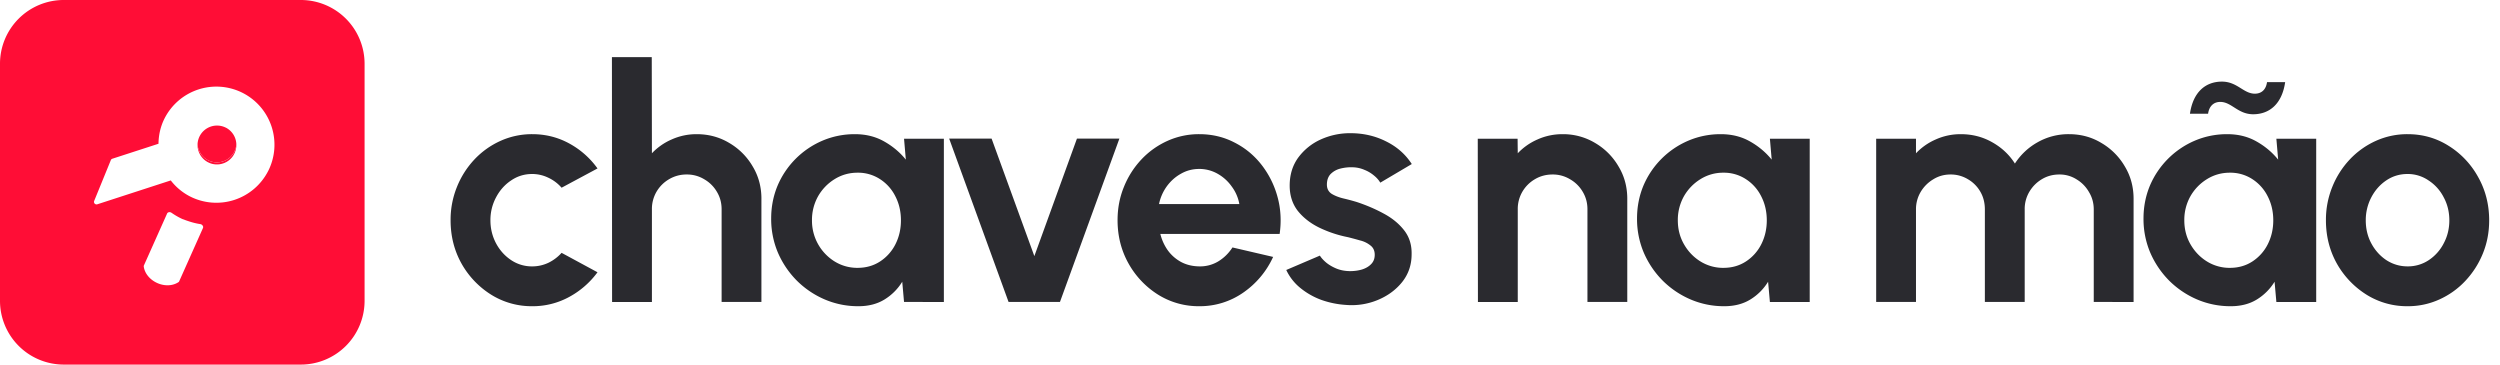 <svg xmlns="http://www.w3.org/2000/svg" width="192" height="28" fill="none" viewBox="0 0 192 28"> <path fill="#2A2A2F" d="M170.645 6.268c1.176 0 1.654.927 2.526.927.479 0 .85-.274.936-.886h1.393c-.239 1.664-1.197 2.466-2.458 2.466-1.175 0-1.654-.948-2.525-.948-.479 0-.85.294-.936.907h-1.393c.239-1.664 1.196-2.466 2.457-2.466zM124.975 15.268v7.923h-3.059v-7.12c0-.493-.121-.94-.363-1.342a2.637 2.637 0 00-.978-.965 2.543 2.543 0 00-1.341-.363c-.493 0-.945.12-1.354.363a2.67 2.67 0 00-.965.966 2.613 2.613 0 00-.351 1.34v7.121h-3.059l-.013-12.536h3.059l.013 1.116a4.621 4.621 0 011.529-1.066 4.613 4.613 0 011.918-.4 4.76 4.76 0 012.495.676 4.981 4.981 0 011.792 1.793c.451.744.677 1.575.677 2.495zM135.928 10.655h3.058v12.536h-3.058l-.138-1.554a4.107 4.107 0 01-1.367 1.366c-.56.343-1.224.514-1.993.514a6.489 6.489 0 01-2.607-.526 6.86 6.86 0 01-2.144-1.455 6.964 6.964 0 01-1.441-2.143 6.622 6.622 0 01-.514-2.608c0-.894.163-1.734.488-2.52a6.526 6.526 0 013.448-3.46 6.276 6.276 0 012.507-.5c.827 0 1.567.183 2.219.55.66.369 1.22.837 1.68 1.405l-.138-1.605zm-3.573 9.916c.652 0 1.228-.163 1.73-.489a3.39 3.39 0 001.178-1.316c.284-.56.426-1.174.426-1.843 0-.677-.142-1.29-.426-1.842a3.332 3.332 0 00-1.191-1.33 3.08 3.08 0 00-1.717-.488 3.27 3.27 0 00-1.768.501 3.687 3.687 0 00-1.266 1.317 3.705 3.705 0 00-.464 1.842c0 .677.159 1.291.477 1.843.317.552.739.99 1.266 1.316a3.31 3.31 0 001.755.49zM144.09 23.191V10.655h3.058v1.116a4.625 4.625 0 011.53-1.066 4.61 4.61 0 011.918-.4c.869 0 1.667.204 2.394.614.735.41 1.32.957 1.755 1.642a4.944 4.944 0 011.755-1.642 4.794 4.794 0 012.394-.615c.92 0 1.751.226 2.495.677a4.984 4.984 0 011.793 1.793c.451.744.677 1.575.677 2.495v7.922H160.8v-7.108c0-.484-.121-.927-.364-1.328a2.671 2.671 0 00-.952-.978 2.418 2.418 0 00-1.329-.376c-.493 0-.94.12-1.342.363-.392.234-.71.552-.952.953a2.585 2.585 0 00-.364 1.366v7.108h-3.059v-7.108c0-.51-.117-.965-.351-1.366a2.604 2.604 0 00-.952-.953 2.544 2.544 0 00-1.342-.363c-.484 0-.927.125-1.328.376a2.782 2.782 0 00-.966.978 2.59 2.59 0 00-.351 1.328v7.108h-3.058zM174.825 10.655h3.059v12.536h-3.059l-.138-1.554a4.113 4.113 0 01-1.366 1.366c-.56.343-1.225.514-1.994.514a6.492 6.492 0 01-2.607-.526 6.86 6.86 0 01-2.144-1.455 6.964 6.964 0 01-1.441-2.143 6.622 6.622 0 01-.514-2.608c0-.894.163-1.734.489-2.52a6.537 6.537 0 013.447-3.46 6.276 6.276 0 012.507-.5c.828 0 1.567.183 2.219.55.66.369 1.22.837 1.68 1.405l-.138-1.605zm-3.573 9.916c.652 0 1.229-.163 1.73-.489a3.392 3.392 0 001.179-1.316c.284-.56.426-1.174.426-1.843 0-.677-.142-1.29-.426-1.842a3.346 3.346 0 00-1.191-1.33 3.084 3.084 0 00-1.718-.488c-.643 0-1.232.167-1.767.501a3.67 3.67 0 00-1.266 1.317 3.695 3.695 0 00-.464 1.842c0 .677.159 1.291.476 1.843.318.552.74.99 1.266 1.316a3.31 3.31 0 001.755.49zM184.9 23.517a5.859 5.859 0 01-3.159-.89 6.683 6.683 0 01-2.269-2.382c-.56-1.003-.84-2.11-.84-3.322a6.7 6.7 0 01.489-2.57 6.705 6.705 0 011.342-2.106 6.287 6.287 0 012.005-1.429 5.857 5.857 0 012.432-.514c1.154 0 2.202.297 3.147.89a6.504 6.504 0 012.269 2.395c.568 1.003.852 2.114.852 3.334 0 .911-.163 1.764-.489 2.558a6.787 6.787 0 01-1.354 2.105 6.232 6.232 0 01-1.993 1.417 5.797 5.797 0 01-2.432.514zm0-3.059a2.88 2.88 0 001.643-.489 3.416 3.416 0 001.14-1.29c.284-.536.426-1.12.426-1.756 0-.652-.146-1.245-.438-1.78a3.35 3.35 0 00-1.166-1.291 2.816 2.816 0 00-1.605-.489c-.601 0-1.145.163-1.629.489-.485.326-.869.76-1.154 1.304a3.758 3.758 0 00-.426 1.767c0 .66.146 1.258.439 1.793.292.535.681.96 1.166 1.278.493.31 1.028.464 1.604.464zM43.13 19.418l2.758 1.492a6.573 6.573 0 01-2.169 1.892 5.825 5.825 0 01-2.845.715 5.857 5.857 0 01-3.16-.89 6.673 6.673 0 01-2.268-2.382c-.56-1.003-.84-2.11-.84-3.322a6.7 6.7 0 01.489-2.57 6.716 6.716 0 011.341-2.106 6.291 6.291 0 012.006-1.429 5.852 5.852 0 012.432-.514c1.028 0 1.976.239 2.845.715a6.462 6.462 0 012.17 1.918l-2.759 1.48a3.064 3.064 0 00-1.04-.778 2.837 2.837 0 00-1.216-.276c-.602 0-1.145.167-1.63.502-.485.325-.869.76-1.153 1.303a3.682 3.682 0 00-.426 1.755c0 .627.142 1.212.426 1.755.284.535.668.965 1.153 1.291a2.855 2.855 0 001.63.49c.434 0 .848-.093 1.24-.276a3.284 3.284 0 001.016-.765zM58.477 15.268v7.923H55.42v-7.12c0-.493-.121-.94-.364-1.342a2.642 2.642 0 00-.977-.965 2.544 2.544 0 00-1.342-.363 2.61 2.61 0 00-1.354.363 2.672 2.672 0 00-.965.966 2.613 2.613 0 00-.351 1.34v7.121h-3.059l-.012-18.803h3.059l.012 7.383a4.62 4.62 0 011.53-1.066 4.613 4.613 0 011.917-.4c.911 0 1.743.225 2.495.676a4.982 4.982 0 011.793 1.793c.45.744.676 1.575.676 2.495zM69.43 10.655h3.059v12.536H69.43l-.138-1.554a4.108 4.108 0 01-1.366 1.366c-.56.343-1.225.514-1.993.514a6.49 6.49 0 01-2.608-.526 6.856 6.856 0 01-2.144-1.455 6.964 6.964 0 01-1.441-2.143 6.627 6.627 0 01-.514-2.608c0-.894.163-1.734.489-2.52a6.526 6.526 0 013.447-3.46 6.277 6.277 0 012.507-.5c.828 0 1.567.183 2.22.55.66.369 1.22.837 1.679 1.405l-.138-1.605zm-3.573 9.916c.652 0 1.229-.163 1.73-.489a3.387 3.387 0 001.179-1.316c.284-.56.426-1.174.426-1.843 0-.677-.142-1.29-.426-1.842a3.334 3.334 0 00-1.191-1.33 3.081 3.081 0 00-1.718-.488c-.643 0-1.232.167-1.767.501a3.679 3.679 0 00-1.266 1.317 3.703 3.703 0 00-.464 1.842 3.679 3.679 0 001.742 3.159c.535.326 1.12.49 1.755.49zM81.406 23.191h-3.948l-4.563-12.548h3.259l3.284 9.026 3.272-9.026h3.26L81.405 23.19zM92.097 23.517a5.858 5.858 0 01-3.16-.89 6.644 6.644 0 01-2.268-2.394c-.56-1.003-.84-2.11-.84-3.322 0-.911.163-1.764.489-2.558a6.714 6.714 0 011.341-2.106 6.291 6.291 0 012.006-1.429 5.853 5.853 0 012.432-.514c.978 0 1.872.21 2.683.627.819.41 1.512.974 2.08 1.693a6.96 6.96 0 011.242 2.457c.259.919.317 1.88.175 2.883h-9.164c.117.468.31.89.577 1.266.267.367.606.664 1.016.89.409.217.873.33 1.39.338a2.7 2.7 0 001.455-.376c.443-.267.81-.627 1.103-1.078l3.122.727a6.7 6.7 0 01-2.282 2.733 5.82 5.82 0 01-3.397 1.053zm-3.084-7.847h6.168a3.18 3.18 0 00-.59-1.354 3.303 3.303 0 00-1.09-.978 2.836 2.836 0 00-1.404-.363c-.501 0-.965.12-1.391.363-.427.234-.79.556-1.091.965a3.542 3.542 0 00-.602 1.367zM103.36 23.417a6.933 6.933 0 01-1.892-.389 5.603 5.603 0 01-1.605-.915 3.921 3.921 0 01-1.078-1.379l2.582-1.103c.101.167.264.347.489.539.226.184.493.338.802.464.318.125.665.188 1.041.188.318 0 .618-.042.903-.125.292-.092.526-.23.702-.414.183-.184.275-.422.275-.715 0-.309-.108-.547-.326-.714a1.999 1.999 0 00-.802-.389 25.773 25.773 0 00-.928-.25 9.117 9.117 0 01-2.218-.74c-.677-.335-1.225-.765-1.643-1.291-.409-.535-.614-1.179-.614-1.93 0-.828.218-1.543.652-2.144a4.385 4.385 0 011.717-1.392 5.437 5.437 0 012.294-.489c.995 0 1.906.21 2.733.627.836.41 1.496.99 1.981 1.742l-2.419 1.43c-.117-.201-.28-.385-.489-.552a2.65 2.65 0 00-.715-.426 2.42 2.42 0 00-.84-.2 3.359 3.359 0 00-1.028.1 1.59 1.59 0 00-.752.426c-.184.2-.276.468-.276.802 0 .317.126.556.376.714.251.15.552.268.903.351.359.084.702.176 1.028.276.735.243 1.425.54 2.068.89.652.351 1.174.782 1.567 1.291.393.51.581 1.12.564 1.83 0 .811-.242 1.522-.727 2.132-.484.602-1.111 1.061-1.88 1.379a5.218 5.218 0 01-2.445.376z"></path> <path fill="#FF0D36" d="M17.123 12.399c-.38.124-.784.092-1.139-.089a1.486 1.486 0 01-.812-1.255 1.496 1.496 0 00.812 1.411c.355.181.76.213 1.139.089a1.486 1.486 0 001.028-1.493 1.485 1.485 0 01-1.029 1.337z"></path> <path fill="#FF0D36" d="M23.102 0H4.898A4.896 4.896 0 000 4.898v18.204A4.899 4.899 0 004.898 28h18.204A4.899 4.899 0 0028 23.102V4.898A4.899 4.899 0 0023.102 0zm-7.511 17.506l-1.83 4.1a.138.138 0 01-.06.067c-.338.223-.78.29-1.224.195a1.964 1.964 0 01-.408-.135c-.564-.255-.961-.741-1.029-1.266a.152.152 0 01.015-.088l1.78-3.983c.025-.053.078-.089.145-.1a.272.272 0 01.199.05c.277.192.546.344.82.472.024.01.045.017.07.025.036.01.071.024.107.039.081.031.16.06.24.085l.05.017h.011v.004c.305.103.603.177.897.223.071.004.146.054.188.114.043.06.054.128.025.184l.004-.003zm5.004-4.373a4.464 4.464 0 01-6.001 1.954 4.408 4.408 0 01-1.479-1.23L7.473 15.69a.188.188 0 01-.1.004.198.198 0 01-.103-.057.194.194 0 01-.039-.202l1.28-3.136a.186.186 0 01.121-.11l3.54-1.149c.01-.66.149-1.322.468-1.95a4.464 4.464 0 016-1.954 4.464 4.464 0 011.955 6v-.003z"></path> <path fill="#FF0D36" d="M17.34 9.803a1.497 1.497 0 00-2.167 1.248 1.486 1.486 0 001.95 1.344 1.486 1.486 0 001.028-1.337A1.492 1.492 0 0017.34 9.8v.004z"></path> </svg>